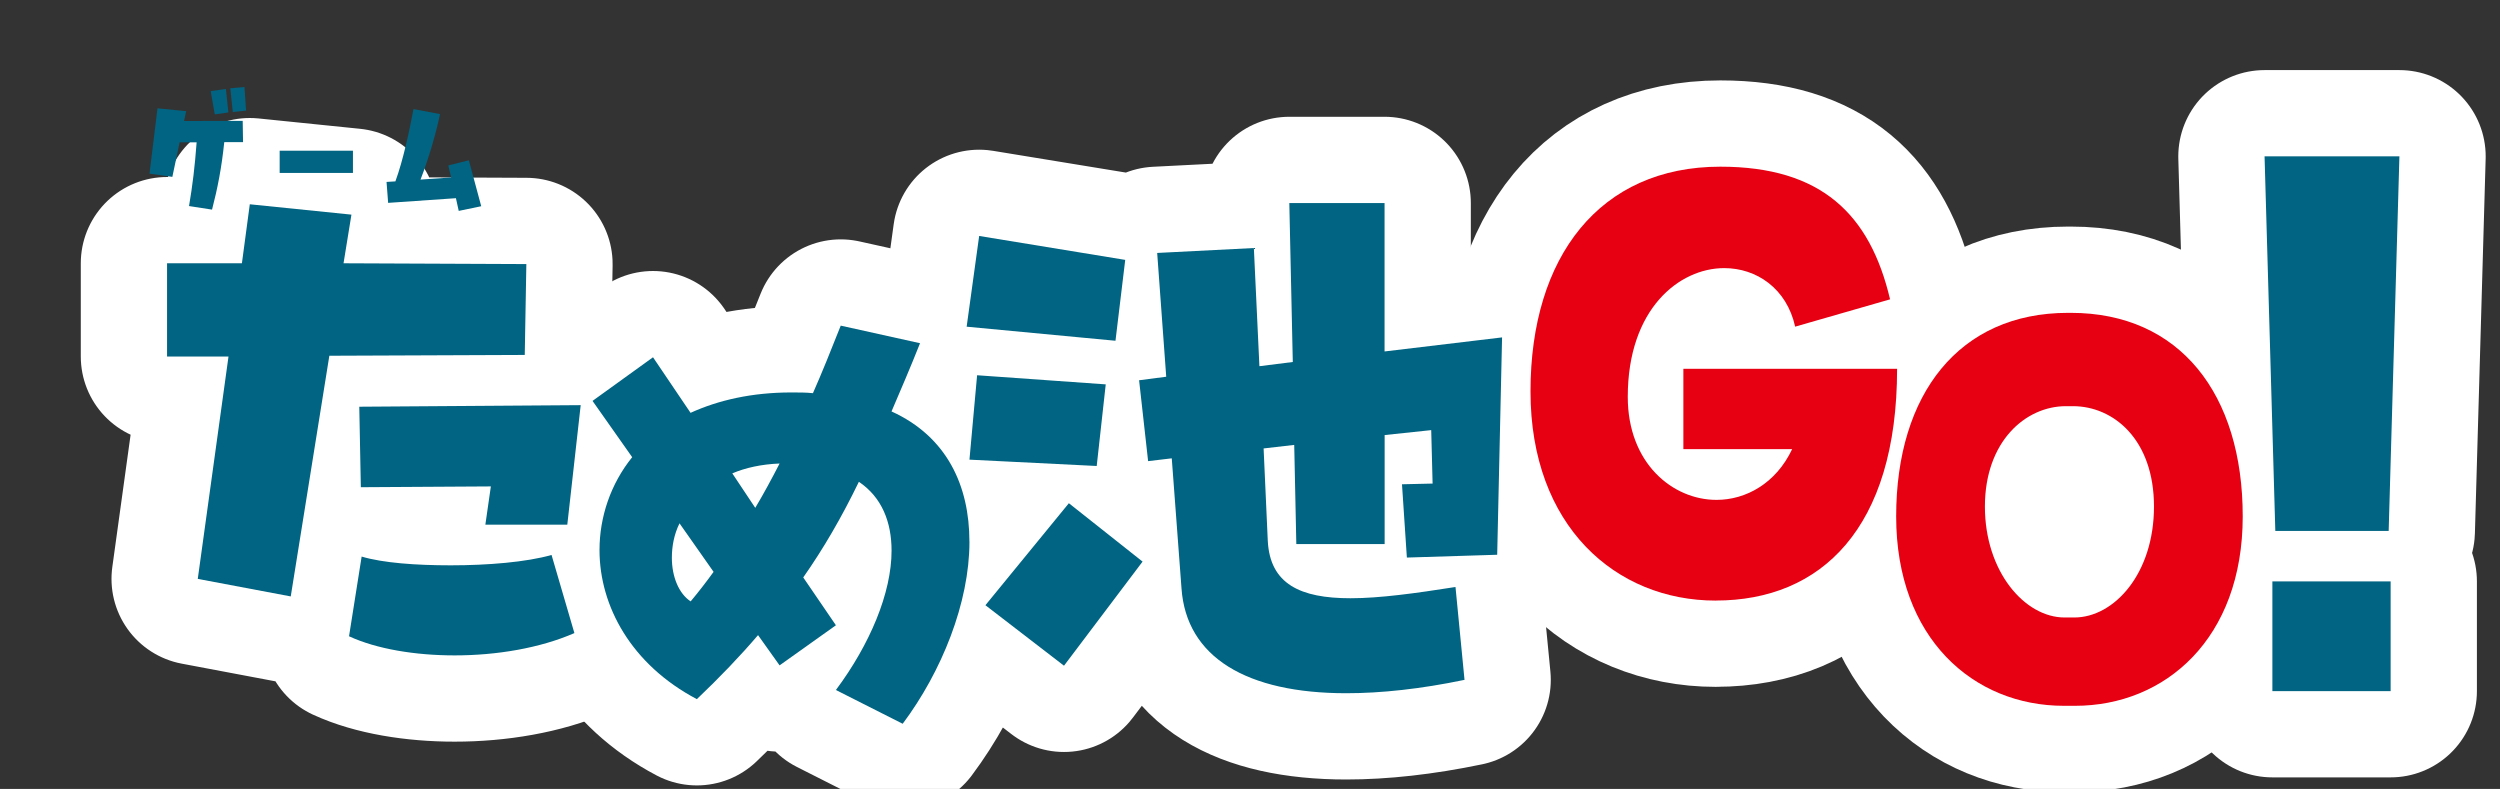 <svg width="244" height="77" viewBox="0 0 244 77" fill="none" xmlns="http://www.w3.org/2000/svg">
<rect x="0" y="0" width="244" height="77" fill="#333333" stroke="none"/>
<g clip-path="url(#clip0_2648_35)">
<path d="M51.216 34.642L32.144 34.721L28.377 58.211L19.302 56.499L22.302 34.796H16.305V25.696H23.61L24.38 19.937L34.3 20.949L33.529 25.696L51.372 25.774L51.216 34.642ZM53.831 54.165L56.061 61.789C52.679 63.265 48.449 63.966 44.371 63.966C40.526 63.966 36.759 63.344 34.066 62.1L35.296 54.322C37.374 54.944 40.604 55.176 43.985 55.176C47.601 55.176 51.367 54.866 53.831 54.165ZM55.368 51.209H47.371L47.908 47.474L35.218 47.552L35.066 39.696L56.676 39.543L55.368 51.209Z" stroke="white" stroke-width="16.84" stroke-linecap="round" stroke-linejoin="round"/>
<path d="M94.619 52.859C94.619 58.833 91.906 65.558 88.102 70.64L81.585 67.344C84.909 62.884 87.016 57.871 87.016 53.75C87.016 50.935 86.065 48.535 83.827 47.022C82.13 50.521 80.367 53.543 78.396 56.358L81.585 61.026L76.088 64.94L73.985 61.988C72.223 64.049 70.251 66.109 68.013 68.236C61.631 64.874 58.512 59.173 58.512 53.684C58.512 50.459 59.598 47.229 61.701 44.621L57.831 39.128L63.734 34.87L67.398 40.293C70.112 39.058 73.371 38.303 77.24 38.303C77.986 38.303 78.666 38.303 79.343 38.374C80.224 36.384 81.105 34.186 82.056 31.782L89.795 33.498C88.844 35.898 87.893 38.096 87.012 40.156C92.443 42.627 94.615 47.432 94.615 52.855L94.619 52.859ZM69.645 55.811L66.32 51.076C65.779 52.175 65.574 53.34 65.574 54.438C65.574 56.292 66.255 57.938 67.407 58.696C68.153 57.805 68.899 56.843 69.645 55.815V55.811ZM73.715 49.563C74.531 48.191 75.276 46.819 76.088 45.239C74.326 45.309 72.764 45.649 71.473 46.201L73.711 49.563H73.715Z" stroke="white" stroke-width="16.84" stroke-linecap="round" stroke-linejoin="round"/>
<path d="M109.822 25.364L108.871 33.258L94.345 31.885L95.566 23.03L109.818 25.364H109.822ZM107.92 37.515L107.039 45.48L94.619 44.862L95.365 36.624L107.92 37.515ZM96.177 59.069L104.321 49.115L111.515 54.812L103.846 64.973L96.177 59.069ZM137.309 54.405L136.834 47.266L139.822 47.196L139.687 41.98L135.141 42.461V53.104H126.521L126.316 43.423L123.328 43.767L123.734 52.76C123.939 57.017 126.923 58.389 131.809 58.389C134.657 58.389 138.121 57.909 142.056 57.291L142.937 66.354C138.662 67.245 134.793 67.659 131.399 67.659C121.693 67.659 115.79 64.16 115.315 57.432L114.364 44.733L112.056 45.007L111.175 37.113L113.823 36.769L112.941 24.688L122.377 24.207L122.918 35.741L126.177 35.331L125.837 19.817H135.133V34.302L146.602 32.93L146.126 54.144L137.301 54.418L137.309 54.405Z" stroke="white" stroke-width="16.84" stroke-linecap="round" stroke-linejoin="round"/>
<path d="M167.449 58.617C157.734 58.617 149.377 51.383 149.377 38.204C149.377 25.024 156.156 16.268 167.904 16.268C177.77 16.268 182.512 20.916 184.471 29.215L175.208 31.881C174.38 28.15 171.441 26.168 168.281 26.168C163.911 26.168 158.87 30.128 158.87 38.734C158.87 45.21 163.239 48.788 167.531 48.788C170.392 48.788 173.331 47.188 174.913 43.838H164.297V35.994H185.156C185.156 51.607 177.7 58.613 167.461 58.613L167.449 58.617Z" stroke="white" stroke-width="16.84" stroke-linecap="round" stroke-linejoin="round"/>
<path d="M201.433 68.887C192.636 68.887 185.066 62.332 185.066 50.401C185.066 38.469 191.202 30.534 201.843 30.534H202.113C212.754 30.534 218.89 38.465 218.89 50.401C218.89 62.336 211.319 68.887 202.523 68.887H201.433ZM202.453 60.267C206.339 60.267 210.229 55.993 210.229 49.439C210.229 42.884 206.274 39.642 202.318 39.642H201.638C197.682 39.642 193.727 43.092 193.727 49.439C193.727 55.786 197.613 60.267 201.502 60.267H202.457H202.453Z" stroke="white" stroke-width="16.84" stroke-linecap="round" stroke-linejoin="round"/>
<path d="M222.071 51.822L221.021 15.261H234.183L233.134 51.822H222.071ZM221.784 67.452V56.744H233.326V67.452H221.784Z" stroke="white" stroke-width="16.84" stroke-linecap="round" stroke-linejoin="round"/>
<path d="M51.216 34.642L32.144 34.721L28.377 58.211L19.302 56.499L22.302 34.796H16.305V25.696H23.61L24.38 19.937L34.3 20.949L33.529 25.696L51.372 25.774L51.216 34.642ZM53.831 54.165L56.061 61.789C52.679 63.265 48.449 63.966 44.371 63.966C40.526 63.966 36.759 63.344 34.066 62.1L35.296 54.322C37.374 54.944 40.604 55.176 43.985 55.176C47.601 55.176 51.367 54.866 53.831 54.165ZM55.368 51.209H47.371L47.908 47.474L35.218 47.552L35.066 39.696L56.676 39.543L55.368 51.209Z" fill="#006482"/>
<path d="M94.619 52.859C94.619 58.833 91.906 65.558 88.102 70.64L81.585 67.344C84.909 62.883 87.016 57.871 87.016 53.75C87.016 50.935 86.065 48.535 83.827 47.022C82.13 50.521 80.367 53.543 78.396 56.358L81.585 61.026L76.088 64.94L73.985 61.988C72.223 64.049 70.251 66.109 68.013 68.236C61.631 64.874 58.512 59.173 58.512 53.684C58.512 50.459 59.598 47.229 61.701 44.621L57.831 39.128L63.734 34.87L67.398 40.293C70.112 39.058 73.371 38.303 77.24 38.303C77.986 38.303 78.666 38.303 79.343 38.374C80.224 36.384 81.105 34.186 82.056 31.782L89.795 33.498C88.844 35.898 87.893 38.096 87.012 40.156C92.443 42.627 94.615 47.432 94.615 52.855L94.619 52.859ZM69.645 55.811L66.32 51.076C65.779 52.175 65.574 53.34 65.574 54.438C65.574 56.292 66.255 57.938 67.407 58.696C68.153 57.805 68.899 56.843 69.645 55.815V55.811ZM73.715 49.563C74.531 48.191 75.276 46.819 76.088 45.239C74.326 45.309 72.764 45.649 71.473 46.201L73.711 49.563H73.715Z" fill="#006482"/>
<path d="M109.822 25.364L108.871 33.258L94.345 31.885L95.566 23.03L109.818 25.364H109.822ZM107.92 37.515L107.039 45.48L94.619 44.862L95.365 36.624L107.92 37.515ZM96.177 59.069L104.321 49.115L111.515 54.812L103.846 64.973L96.177 59.069ZM137.309 54.405L136.834 47.266L139.822 47.196L139.687 41.98L135.141 42.461V53.104H126.521L126.316 43.423L123.328 43.767L123.734 52.76C123.939 57.017 126.923 58.389 131.809 58.389C134.657 58.389 138.121 57.909 142.056 57.291L142.937 66.354C138.662 67.245 134.793 67.659 131.399 67.659C121.693 67.659 115.79 64.16 115.315 57.432L114.364 44.733L112.056 45.007L111.175 37.113L113.823 36.769L112.941 24.688L122.377 24.207L122.918 35.741L126.177 35.331L125.837 19.817H135.133V34.302L146.602 32.93L146.126 54.144L137.301 54.418L137.309 54.405Z" fill="#006482"/>
<path d="M167.449 58.617C157.734 58.617 149.377 51.383 149.377 38.204C149.377 25.024 156.156 16.268 167.904 16.268C177.77 16.268 182.512 20.916 184.471 29.215L175.208 31.881C174.38 28.15 171.441 26.168 168.281 26.168C163.911 26.168 158.87 30.128 158.87 38.734C158.87 45.21 163.239 48.788 167.531 48.788C170.392 48.788 173.331 47.188 174.913 43.838H164.297V35.994H185.156C185.156 51.607 177.7 58.613 167.461 58.613L167.449 58.617Z" fill="#E60012"/>
<path d="M201.433 68.887C192.636 68.887 185.066 62.332 185.066 50.401C185.066 38.469 191.202 30.534 201.843 30.534H202.113C212.754 30.534 218.89 38.465 218.89 50.401C218.89 62.336 211.319 68.887 202.523 68.887H201.433ZM202.453 60.267C206.339 60.267 210.229 55.993 210.229 49.439C210.229 42.884 206.274 39.642 202.318 39.642H201.638C197.682 39.642 193.727 43.092 193.727 49.439C193.727 55.786 197.613 60.267 201.502 60.267H202.457H202.453Z" fill="#E60012"/>
<path d="M222.071 51.822L221.021 15.261H234.183L233.134 51.822H222.071ZM221.784 67.452V56.744H233.326V67.452H221.784Z" fill="#006482"/>
<path d="M23.688 11.795L23.72 13.872H21.888C21.63 16.372 21.232 18.395 20.695 20.459L18.449 20.111C18.794 18.101 19.019 16.214 19.191 13.893H17.531L16.822 17.263L14.592 16.948L15.371 10.572L18.171 10.85L17.962 11.811L23.68 11.795H23.688ZM22.29 10.974L20.962 11.165L20.564 8.893L22.048 8.681L22.29 10.97V10.974ZM24.016 10.796L22.72 10.937L22.479 8.615L23.86 8.495L24.016 10.8V10.796Z" fill="#006482"/>
<path d="M27.295 16.878V14.709H34.447V16.878H27.295Z" fill="#006482"/>
<path d="M46.965 20.128L44.772 20.584L44.498 19.344L37.882 19.8L37.726 17.756L38.591 17.703C39.349 15.626 39.956 12.794 40.354 10.646L42.944 11.136C42.584 12.902 41.858 15.435 41.042 17.529L44.03 17.317L43.756 16.148L45.76 15.642L46.969 20.132L46.965 20.128Z" fill="#006482"/>
</g>
<defs>
<clipPath id="clip0_2648_35">
<rect width="244" height="77" fill="white"/>
</clipPath>
</defs>
</svg>
